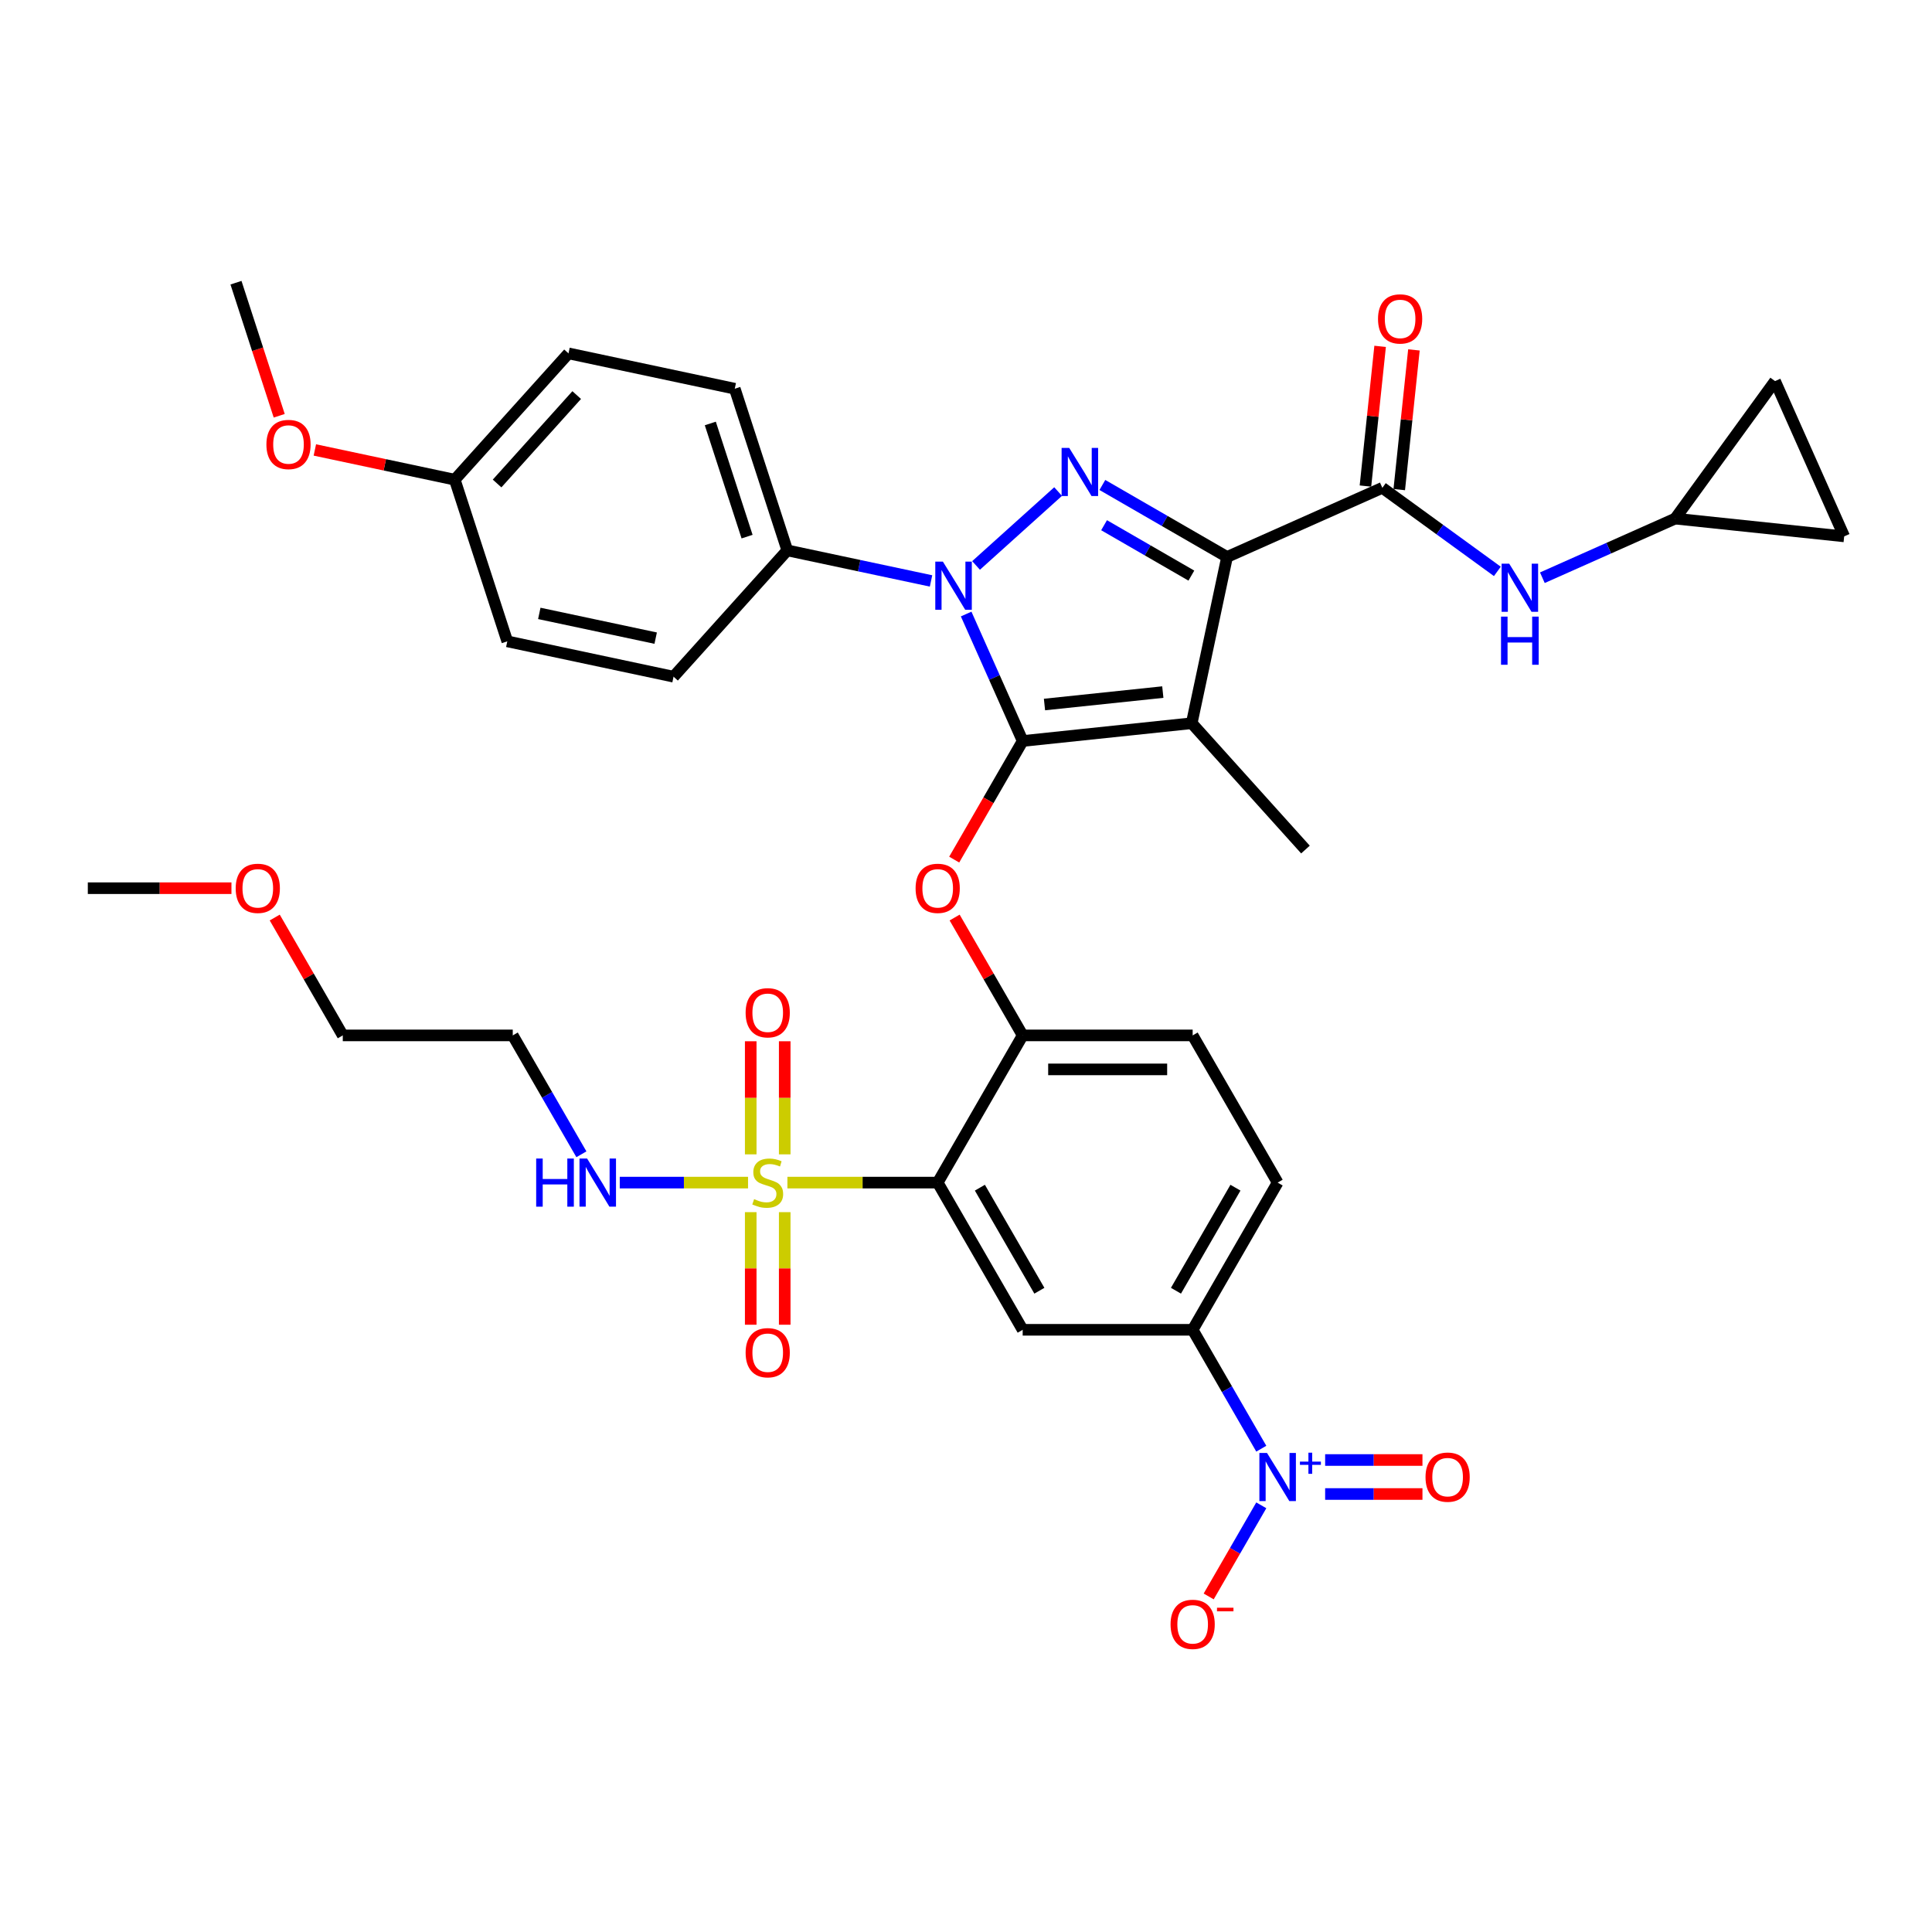 <?xml version='1.0' encoding='iso-8859-1'?>
<svg version='1.1' baseProfile='full'
              xmlns='http://www.w3.org/2000/svg'
                      xmlns:rdkit='http://www.rdkit.org/xml'
                      xmlns:xlink='http://www.w3.org/1999/xlink'
                  xml:space='preserve'
width='1000px' height='1000px' viewBox='0 0 1000 1000'>
<!-- END OF HEADER -->
<rect style='opacity:1.0;fill:#FFFFFF;stroke:none' width='1000' height='1000' x='0' y='0'> </rect>
<path class='bond-0' d='M 867.049,268.429 L 918.761,197.253' style='fill:none;fill-rule:evenodd;stroke:#000000;stroke-width:6px;stroke-linecap:butt;stroke-linejoin:miter;stroke-opacity:1' />
<path class='bond-1' d='M 867.049,268.429 L 954.545,277.626' style='fill:none;fill-rule:evenodd;stroke:#000000;stroke-width:6px;stroke-linecap:butt;stroke-linejoin:miter;stroke-opacity:1' />
<path class='bond-2' d='M 867.049,268.429 L 832.686,283.729' style='fill:none;fill-rule:evenodd;stroke:#000000;stroke-width:6px;stroke-linecap:butt;stroke-linejoin:miter;stroke-opacity:1' />
<path class='bond-2' d='M 832.686,283.729 L 798.324,299.028' style='fill:none;fill-rule:evenodd;stroke:#0000FF;stroke-width:6px;stroke-linecap:butt;stroke-linejoin:miter;stroke-opacity:1' />
<path class='bond-3' d='M 715.5,252.501 L 745.264,274.126' style='fill:none;fill-rule:evenodd;stroke:#000000;stroke-width:6px;stroke-linecap:butt;stroke-linejoin:miter;stroke-opacity:1' />
<path class='bond-3' d='M 745.264,274.126 L 775.028,295.751' style='fill:none;fill-rule:evenodd;stroke:#0000FF;stroke-width:6px;stroke-linecap:butt;stroke-linejoin:miter;stroke-opacity:1' />
<path class='bond-4' d='M 724.249,253.421 L 728.049,217.265' style='fill:none;fill-rule:evenodd;stroke:#000000;stroke-width:6px;stroke-linecap:butt;stroke-linejoin:miter;stroke-opacity:1' />
<path class='bond-4' d='M 728.049,217.265 L 731.849,181.109' style='fill:none;fill-rule:evenodd;stroke:#FF0000;stroke-width:6px;stroke-linecap:butt;stroke-linejoin:miter;stroke-opacity:1' />
<path class='bond-4' d='M 706.75,251.581 L 710.55,215.426' style='fill:none;fill-rule:evenodd;stroke:#000000;stroke-width:6px;stroke-linecap:butt;stroke-linejoin:miter;stroke-opacity:1' />
<path class='bond-4' d='M 710.55,215.426 L 714.35,179.27' style='fill:none;fill-rule:evenodd;stroke:#FF0000;stroke-width:6px;stroke-linecap:butt;stroke-linejoin:miter;stroke-opacity:1' />
<path class='bond-5' d='M 715.5,252.501 L 635.127,288.285' style='fill:none;fill-rule:evenodd;stroke:#000000;stroke-width:6px;stroke-linecap:butt;stroke-linejoin:miter;stroke-opacity:1' />
<path class='bond-6' d='M 918.761,197.253 L 954.545,277.626' style='fill:none;fill-rule:evenodd;stroke:#000000;stroke-width:6px;stroke-linecap:butt;stroke-linejoin:miter;stroke-opacity:1' />
<path class='bond-7' d='M 481.906,300.689 L 444.702,292.781' style='fill:none;fill-rule:evenodd;stroke:#0000FF;stroke-width:6px;stroke-linecap:butt;stroke-linejoin:miter;stroke-opacity:1' />
<path class='bond-7' d='M 444.702,292.781 L 407.498,284.873' style='fill:none;fill-rule:evenodd;stroke:#000000;stroke-width:6px;stroke-linecap:butt;stroke-linejoin:miter;stroke-opacity:1' />
<path class='bond-8' d='M 505.202,292.677 L 547.678,254.431' style='fill:none;fill-rule:evenodd;stroke:#0000FF;stroke-width:6px;stroke-linecap:butt;stroke-linejoin:miter;stroke-opacity:1' />
<path class='bond-9' d='M 500.08,317.822 L 514.709,350.68' style='fill:none;fill-rule:evenodd;stroke:#0000FF;stroke-width:6px;stroke-linecap:butt;stroke-linejoin:miter;stroke-opacity:1' />
<path class='bond-9' d='M 514.709,350.68 L 529.338,383.538' style='fill:none;fill-rule:evenodd;stroke:#000000;stroke-width:6px;stroke-linecap:butt;stroke-linejoin:miter;stroke-opacity:1' />
<path class='bond-10' d='M 570.583,251.021 L 602.855,269.653' style='fill:none;fill-rule:evenodd;stroke:#0000FF;stroke-width:6px;stroke-linecap:butt;stroke-linejoin:miter;stroke-opacity:1' />
<path class='bond-10' d='M 602.855,269.653 L 635.127,288.285' style='fill:none;fill-rule:evenodd;stroke:#000000;stroke-width:6px;stroke-linecap:butt;stroke-linejoin:miter;stroke-opacity:1' />
<path class='bond-10' d='M 571.467,271.849 L 594.057,284.892' style='fill:none;fill-rule:evenodd;stroke:#0000FF;stroke-width:6px;stroke-linecap:butt;stroke-linejoin:miter;stroke-opacity:1' />
<path class='bond-10' d='M 594.057,284.892 L 616.647,297.934' style='fill:none;fill-rule:evenodd;stroke:#000000;stroke-width:6px;stroke-linecap:butt;stroke-linejoin:miter;stroke-opacity:1' />
<path class='bond-11' d='M 635.127,288.285 L 616.835,374.342' style='fill:none;fill-rule:evenodd;stroke:#000000;stroke-width:6px;stroke-linecap:butt;stroke-linejoin:miter;stroke-opacity:1' />
<path class='bond-12' d='M 616.835,374.342 L 529.338,383.538' style='fill:none;fill-rule:evenodd;stroke:#000000;stroke-width:6px;stroke-linecap:butt;stroke-linejoin:miter;stroke-opacity:1' />
<path class='bond-12' d='M 601.871,358.222 L 540.623,364.659' style='fill:none;fill-rule:evenodd;stroke:#000000;stroke-width:6px;stroke-linecap:butt;stroke-linejoin:miter;stroke-opacity:1' />
<path class='bond-13' d='M 616.835,374.342 L 675.704,439.723' style='fill:none;fill-rule:evenodd;stroke:#000000;stroke-width:6px;stroke-linecap:butt;stroke-linejoin:miter;stroke-opacity:1' />
<path class='bond-14' d='M 529.338,383.538 L 511.615,414.235' style='fill:none;fill-rule:evenodd;stroke:#000000;stroke-width:6px;stroke-linecap:butt;stroke-linejoin:miter;stroke-opacity:1' />
<path class='bond-14' d='M 511.615,414.235 L 493.892,444.932' style='fill:none;fill-rule:evenodd;stroke:#FF0000;stroke-width:6px;stroke-linecap:butt;stroke-linejoin:miter;stroke-opacity:1' />
<path class='bond-15' d='M 661.306,612.114 L 617.317,688.305' style='fill:none;fill-rule:evenodd;stroke:#000000;stroke-width:6px;stroke-linecap:butt;stroke-linejoin:miter;stroke-opacity:1' />
<path class='bond-15' d='M 639.47,614.744 L 608.677,668.079' style='fill:none;fill-rule:evenodd;stroke:#000000;stroke-width:6px;stroke-linecap:butt;stroke-linejoin:miter;stroke-opacity:1' />
<path class='bond-16' d='M 661.306,612.114 L 617.317,535.922' style='fill:none;fill-rule:evenodd;stroke:#000000;stroke-width:6px;stroke-linecap:butt;stroke-linejoin:miter;stroke-opacity:1' />
<path class='bond-17' d='M 494.116,474.915 L 511.727,505.418' style='fill:none;fill-rule:evenodd;stroke:#FF0000;stroke-width:6px;stroke-linecap:butt;stroke-linejoin:miter;stroke-opacity:1' />
<path class='bond-17' d='M 511.727,505.418 L 529.338,535.922' style='fill:none;fill-rule:evenodd;stroke:#000000;stroke-width:6px;stroke-linecap:butt;stroke-linejoin:miter;stroke-opacity:1' />
<path class='bond-18' d='M 617.317,688.305 L 529.338,688.305' style='fill:none;fill-rule:evenodd;stroke:#000000;stroke-width:6px;stroke-linecap:butt;stroke-linejoin:miter;stroke-opacity:1' />
<path class='bond-19' d='M 617.317,688.305 L 635.081,719.073' style='fill:none;fill-rule:evenodd;stroke:#000000;stroke-width:6px;stroke-linecap:butt;stroke-linejoin:miter;stroke-opacity:1' />
<path class='bond-19' d='M 635.081,719.073 L 652.844,749.84' style='fill:none;fill-rule:evenodd;stroke:#0000FF;stroke-width:6px;stroke-linecap:butt;stroke-linejoin:miter;stroke-opacity:1' />
<path class='bond-20' d='M 529.338,688.305 L 485.349,612.114' style='fill:none;fill-rule:evenodd;stroke:#000000;stroke-width:6px;stroke-linecap:butt;stroke-linejoin:miter;stroke-opacity:1' />
<path class='bond-20' d='M 537.978,668.079 L 507.186,614.744' style='fill:none;fill-rule:evenodd;stroke:#000000;stroke-width:6px;stroke-linecap:butt;stroke-linejoin:miter;stroke-opacity:1' />
<path class='bond-21' d='M 485.349,612.114 L 529.338,535.922' style='fill:none;fill-rule:evenodd;stroke:#000000;stroke-width:6px;stroke-linecap:butt;stroke-linejoin:miter;stroke-opacity:1' />
<path class='bond-22' d='M 485.349,612.114 L 446.453,612.114' style='fill:none;fill-rule:evenodd;stroke:#000000;stroke-width:6px;stroke-linecap:butt;stroke-linejoin:miter;stroke-opacity:1' />
<path class='bond-22' d='M 446.453,612.114 L 407.558,612.114' style='fill:none;fill-rule:evenodd;stroke:#CCCC00;stroke-width:6px;stroke-linecap:butt;stroke-linejoin:miter;stroke-opacity:1' />
<path class='bond-23' d='M 407.498,284.873 L 380.311,201.201' style='fill:none;fill-rule:evenodd;stroke:#000000;stroke-width:6px;stroke-linecap:butt;stroke-linejoin:miter;stroke-opacity:1' />
<path class='bond-23' d='M 386.685,277.76 L 367.654,219.189' style='fill:none;fill-rule:evenodd;stroke:#000000;stroke-width:6px;stroke-linecap:butt;stroke-linejoin:miter;stroke-opacity:1' />
<path class='bond-24' d='M 407.498,284.873 L 348.628,350.254' style='fill:none;fill-rule:evenodd;stroke:#000000;stroke-width:6px;stroke-linecap:butt;stroke-linejoin:miter;stroke-opacity:1' />
<path class='bond-25' d='M 235.385,248.29 L 294.254,182.909' style='fill:none;fill-rule:evenodd;stroke:#000000;stroke-width:6px;stroke-linecap:butt;stroke-linejoin:miter;stroke-opacity:1' />
<path class='bond-25' d='M 257.292,250.256 L 298.5,204.49' style='fill:none;fill-rule:evenodd;stroke:#000000;stroke-width:6px;stroke-linecap:butt;stroke-linejoin:miter;stroke-opacity:1' />
<path class='bond-26' d='M 235.385,248.29 L 199.175,240.593' style='fill:none;fill-rule:evenodd;stroke:#000000;stroke-width:6px;stroke-linecap:butt;stroke-linejoin:miter;stroke-opacity:1' />
<path class='bond-26' d='M 199.175,240.593 L 162.965,232.896' style='fill:none;fill-rule:evenodd;stroke:#FF0000;stroke-width:6px;stroke-linecap:butt;stroke-linejoin:miter;stroke-opacity:1' />
<path class='bond-27' d='M 235.385,248.29 L 262.572,331.963' style='fill:none;fill-rule:evenodd;stroke:#000000;stroke-width:6px;stroke-linecap:butt;stroke-linejoin:miter;stroke-opacity:1' />
<path class='bond-28' d='M 380.311,201.201 L 294.254,182.909' style='fill:none;fill-rule:evenodd;stroke:#000000;stroke-width:6px;stroke-linecap:butt;stroke-linejoin:miter;stroke-opacity:1' />
<path class='bond-29' d='M 348.628,350.254 L 262.572,331.963' style='fill:none;fill-rule:evenodd;stroke:#000000;stroke-width:6px;stroke-linecap:butt;stroke-linejoin:miter;stroke-opacity:1' />
<path class='bond-29' d='M 339.378,330.299 L 279.139,317.495' style='fill:none;fill-rule:evenodd;stroke:#000000;stroke-width:6px;stroke-linecap:butt;stroke-linejoin:miter;stroke-opacity:1' />
<path class='bond-30' d='M 144.521,215.2 L 133.331,180.762' style='fill:none;fill-rule:evenodd;stroke:#FF0000;stroke-width:6px;stroke-linecap:butt;stroke-linejoin:miter;stroke-opacity:1' />
<path class='bond-30' d='M 133.331,180.762 L 122.142,146.325' style='fill:none;fill-rule:evenodd;stroke:#000000;stroke-width:6px;stroke-linecap:butt;stroke-linejoin:miter;stroke-opacity:1' />
<path class='bond-31' d='M 529.338,535.922 L 617.317,535.922' style='fill:none;fill-rule:evenodd;stroke:#000000;stroke-width:6px;stroke-linecap:butt;stroke-linejoin:miter;stroke-opacity:1' />
<path class='bond-31' d='M 542.535,553.517 L 604.12,553.517' style='fill:none;fill-rule:evenodd;stroke:#000000;stroke-width:6px;stroke-linecap:butt;stroke-linejoin:miter;stroke-opacity:1' />
<path class='bond-32' d='M 388.572,627.404 L 388.572,656.54' style='fill:none;fill-rule:evenodd;stroke:#CCCC00;stroke-width:6px;stroke-linecap:butt;stroke-linejoin:miter;stroke-opacity:1' />
<path class='bond-32' d='M 388.572,656.54 L 388.572,685.677' style='fill:none;fill-rule:evenodd;stroke:#FF0000;stroke-width:6px;stroke-linecap:butt;stroke-linejoin:miter;stroke-opacity:1' />
<path class='bond-32' d='M 406.168,627.404 L 406.168,656.54' style='fill:none;fill-rule:evenodd;stroke:#CCCC00;stroke-width:6px;stroke-linecap:butt;stroke-linejoin:miter;stroke-opacity:1' />
<path class='bond-32' d='M 406.168,656.54 L 406.168,685.677' style='fill:none;fill-rule:evenodd;stroke:#FF0000;stroke-width:6px;stroke-linecap:butt;stroke-linejoin:miter;stroke-opacity:1' />
<path class='bond-33' d='M 406.168,597.491 L 406.168,568.223' style='fill:none;fill-rule:evenodd;stroke:#CCCC00;stroke-width:6px;stroke-linecap:butt;stroke-linejoin:miter;stroke-opacity:1' />
<path class='bond-33' d='M 406.168,568.223 L 406.168,538.954' style='fill:none;fill-rule:evenodd;stroke:#FF0000;stroke-width:6px;stroke-linecap:butt;stroke-linejoin:miter;stroke-opacity:1' />
<path class='bond-33' d='M 388.572,597.491 L 388.572,568.223' style='fill:none;fill-rule:evenodd;stroke:#CCCC00;stroke-width:6px;stroke-linecap:butt;stroke-linejoin:miter;stroke-opacity:1' />
<path class='bond-33' d='M 388.572,568.223 L 388.572,538.954' style='fill:none;fill-rule:evenodd;stroke:#FF0000;stroke-width:6px;stroke-linecap:butt;stroke-linejoin:miter;stroke-opacity:1' />
<path class='bond-34' d='M 387.182,612.114 L 353.983,612.114' style='fill:none;fill-rule:evenodd;stroke:#CCCC00;stroke-width:6px;stroke-linecap:butt;stroke-linejoin:miter;stroke-opacity:1' />
<path class='bond-34' d='M 353.983,612.114 L 320.785,612.114' style='fill:none;fill-rule:evenodd;stroke:#0000FF;stroke-width:6px;stroke-linecap:butt;stroke-linejoin:miter;stroke-opacity:1' />
<path class='bond-35' d='M 300.929,597.456 L 283.165,566.689' style='fill:none;fill-rule:evenodd;stroke:#0000FF;stroke-width:6px;stroke-linecap:butt;stroke-linejoin:miter;stroke-opacity:1' />
<path class='bond-35' d='M 283.165,566.689 L 265.402,535.922' style='fill:none;fill-rule:evenodd;stroke:#000000;stroke-width:6px;stroke-linecap:butt;stroke-linejoin:miter;stroke-opacity:1' />
<path class='bond-36' d='M 652.844,779.155 L 639.23,802.735' style='fill:none;fill-rule:evenodd;stroke:#0000FF;stroke-width:6px;stroke-linecap:butt;stroke-linejoin:miter;stroke-opacity:1' />
<path class='bond-36' d='M 639.23,802.735 L 625.616,826.314' style='fill:none;fill-rule:evenodd;stroke:#FF0000;stroke-width:6px;stroke-linecap:butt;stroke-linejoin:miter;stroke-opacity:1' />
<path class='bond-37' d='M 685.892,773.295 L 711.078,773.295' style='fill:none;fill-rule:evenodd;stroke:#0000FF;stroke-width:6px;stroke-linecap:butt;stroke-linejoin:miter;stroke-opacity:1' />
<path class='bond-37' d='M 711.078,773.295 L 736.263,773.295' style='fill:none;fill-rule:evenodd;stroke:#FF0000;stroke-width:6px;stroke-linecap:butt;stroke-linejoin:miter;stroke-opacity:1' />
<path class='bond-37' d='M 685.892,755.7 L 711.078,755.7' style='fill:none;fill-rule:evenodd;stroke:#0000FF;stroke-width:6px;stroke-linecap:butt;stroke-linejoin:miter;stroke-opacity:1' />
<path class='bond-37' d='M 711.078,755.7 L 736.263,755.7' style='fill:none;fill-rule:evenodd;stroke:#FF0000;stroke-width:6px;stroke-linecap:butt;stroke-linejoin:miter;stroke-opacity:1' />
<path class='bond-38' d='M 142.201,474.915 L 159.812,505.418' style='fill:none;fill-rule:evenodd;stroke:#FF0000;stroke-width:6px;stroke-linecap:butt;stroke-linejoin:miter;stroke-opacity:1' />
<path class='bond-38' d='M 159.812,505.418 L 177.423,535.922' style='fill:none;fill-rule:evenodd;stroke:#000000;stroke-width:6px;stroke-linecap:butt;stroke-linejoin:miter;stroke-opacity:1' />
<path class='bond-39' d='M 119.797,459.73 L 82.626,459.73' style='fill:none;fill-rule:evenodd;stroke:#FF0000;stroke-width:6px;stroke-linecap:butt;stroke-linejoin:miter;stroke-opacity:1' />
<path class='bond-39' d='M 82.626,459.73 L 45.455,459.73' style='fill:none;fill-rule:evenodd;stroke:#000000;stroke-width:6px;stroke-linecap:butt;stroke-linejoin:miter;stroke-opacity:1' />
<path class='bond-40' d='M 265.402,535.922 L 177.423,535.922' style='fill:none;fill-rule:evenodd;stroke:#000000;stroke-width:6px;stroke-linecap:butt;stroke-linejoin:miter;stroke-opacity:1' />
<path  class='atom-2' d='M 781.168 291.756
L 789.333 304.953
Q 790.142 306.255, 791.444 308.613
Q 792.746 310.97, 792.817 311.111
L 792.817 291.756
L 796.125 291.756
L 796.125 316.672
L 792.711 316.672
L 783.949 302.243
Q 782.928 300.554, 781.837 298.618
Q 780.781 296.683, 780.465 296.084
L 780.465 316.672
L 777.227 316.672
L 777.227 291.756
L 781.168 291.756
' fill='#0000FF'/>
<path  class='atom-2' d='M 776.928 319.163
L 780.306 319.163
L 780.306 329.756
L 793.046 329.756
L 793.046 319.163
L 796.424 319.163
L 796.424 344.079
L 793.046 344.079
L 793.046 332.571
L 780.306 332.571
L 780.306 344.079
L 776.928 344.079
L 776.928 319.163
' fill='#0000FF'/>
<path  class='atom-3' d='M 713.259 165.075
Q 713.259 159.092, 716.215 155.749
Q 719.171 152.406, 724.696 152.406
Q 730.221 152.406, 733.177 155.749
Q 736.133 159.092, 736.133 165.075
Q 736.133 171.127, 733.142 174.576
Q 730.151 177.99, 724.696 177.99
Q 719.206 177.99, 716.215 174.576
Q 713.259 171.163, 713.259 165.075
M 724.696 175.175
Q 728.497 175.175, 730.538 172.641
Q 732.614 170.072, 732.614 165.075
Q 732.614 160.183, 730.538 157.72
Q 728.497 155.221, 724.696 155.221
Q 720.895 155.221, 718.819 157.684
Q 716.778 160.148, 716.778 165.075
Q 716.778 170.107, 718.819 172.641
Q 720.895 175.175, 724.696 175.175
' fill='#FF0000'/>
<path  class='atom-5' d='M 488.046 290.707
L 496.211 303.904
Q 497.02 305.206, 498.322 307.564
Q 499.624 309.922, 499.695 310.063
L 499.695 290.707
L 503.003 290.707
L 503.003 315.623
L 499.589 315.623
L 490.827 301.194
Q 489.806 299.505, 488.715 297.57
Q 487.659 295.634, 487.343 295.036
L 487.343 315.623
L 484.105 315.623
L 484.105 290.707
L 488.046 290.707
' fill='#0000FF'/>
<path  class='atom-6' d='M 553.427 231.838
L 561.592 245.035
Q 562.401 246.337, 563.703 248.695
Q 565.005 251.053, 565.076 251.193
L 565.076 231.838
L 568.384 231.838
L 568.384 256.754
L 564.97 256.754
L 556.208 242.325
Q 555.187 240.636, 554.096 238.7
Q 553.04 236.765, 552.724 236.167
L 552.724 256.754
L 549.486 256.754
L 549.486 231.838
L 553.427 231.838
' fill='#0000FF'/>
<path  class='atom-11' d='M 473.911 459.8
Q 473.911 453.818, 476.868 450.474
Q 479.824 447.131, 485.349 447.131
Q 490.874 447.131, 493.83 450.474
Q 496.786 453.818, 496.786 459.8
Q 496.786 465.853, 493.795 469.302
Q 490.803 472.715, 485.349 472.715
Q 479.859 472.715, 476.868 469.302
Q 473.911 465.888, 473.911 459.8
M 485.349 469.9
Q 489.149 469.9, 491.191 467.366
Q 493.267 464.797, 493.267 459.8
Q 493.267 454.909, 491.191 452.445
Q 489.149 449.947, 485.349 449.947
Q 481.548 449.947, 479.472 452.41
Q 477.431 454.873, 477.431 459.8
Q 477.431 464.833, 479.472 467.366
Q 481.548 469.9, 485.349 469.9
' fill='#FF0000'/>
<path  class='atom-22' d='M 137.892 230.068
Q 137.892 224.086, 140.848 220.742
Q 143.804 217.399, 149.329 217.399
Q 154.854 217.399, 157.81 220.742
Q 160.766 224.086, 160.766 230.068
Q 160.766 236.121, 157.775 239.57
Q 154.783 242.984, 149.329 242.984
Q 143.839 242.984, 140.848 239.57
Q 137.892 236.156, 137.892 230.068
M 149.329 240.168
Q 153.129 240.168, 155.171 237.634
Q 157.247 235.065, 157.247 230.068
Q 157.247 225.177, 155.171 222.713
Q 153.129 220.215, 149.329 220.215
Q 145.528 220.215, 143.452 222.678
Q 141.411 225.141, 141.411 230.068
Q 141.411 235.101, 143.452 237.634
Q 145.528 240.168, 149.329 240.168
' fill='#FF0000'/>
<path  class='atom-26' d='M 390.332 620.665
Q 390.613 620.771, 391.774 621.263
Q 392.936 621.756, 394.203 622.073
Q 395.505 622.354, 396.772 622.354
Q 399.129 622.354, 400.502 621.228
Q 401.874 620.067, 401.874 618.061
Q 401.874 616.688, 401.171 615.844
Q 400.502 614.999, 399.446 614.542
Q 398.39 614.084, 396.631 613.556
Q 394.414 612.888, 393.077 612.254
Q 391.774 611.621, 390.824 610.284
Q 389.909 608.946, 389.909 606.694
Q 389.909 603.562, 392.021 601.626
Q 394.167 599.691, 398.39 599.691
Q 401.276 599.691, 404.549 601.063
L 403.74 603.773
Q 400.748 602.541, 398.496 602.541
Q 396.068 602.541, 394.731 603.562
Q 393.393 604.547, 393.428 606.272
Q 393.428 607.609, 394.097 608.418
Q 394.801 609.228, 395.786 609.685
Q 396.807 610.143, 398.496 610.671
Q 400.748 611.375, 402.086 612.078
Q 403.423 612.782, 404.373 614.225
Q 405.358 615.633, 405.358 618.061
Q 405.358 621.51, 403.036 623.375
Q 400.748 625.205, 396.912 625.205
Q 394.695 625.205, 393.006 624.712
Q 391.352 624.255, 389.381 623.445
L 390.332 620.665
' fill='#CCCC00'/>
<path  class='atom-27' d='M 385.933 700.163
Q 385.933 694.18, 388.889 690.837
Q 391.845 687.494, 397.37 687.494
Q 402.895 687.494, 405.851 690.837
Q 408.807 694.18, 408.807 700.163
Q 408.807 706.216, 405.816 709.665
Q 402.825 713.078, 397.37 713.078
Q 391.88 713.078, 388.889 709.665
Q 385.933 706.251, 385.933 700.163
M 397.37 710.263
Q 401.171 710.263, 403.212 707.729
Q 405.288 705.16, 405.288 700.163
Q 405.288 695.271, 403.212 692.808
Q 401.171 690.309, 397.37 690.309
Q 393.569 690.309, 391.493 692.773
Q 389.452 695.236, 389.452 700.163
Q 389.452 705.195, 391.493 707.729
Q 393.569 710.263, 397.37 710.263
' fill='#FF0000'/>
<path  class='atom-28' d='M 385.933 524.205
Q 385.933 518.223, 388.889 514.879
Q 391.845 511.536, 397.37 511.536
Q 402.895 511.536, 405.851 514.879
Q 408.807 518.223, 408.807 524.205
Q 408.807 530.258, 405.816 533.707
Q 402.825 537.12, 397.37 537.12
Q 391.88 537.12, 388.889 533.707
Q 385.933 530.293, 385.933 524.205
M 397.37 534.305
Q 401.171 534.305, 403.212 531.771
Q 405.288 529.202, 405.288 524.205
Q 405.288 519.313, 403.212 516.85
Q 401.171 514.351, 397.37 514.351
Q 393.569 514.351, 391.493 516.815
Q 389.452 519.278, 389.452 524.205
Q 389.452 529.238, 391.493 531.771
Q 393.569 534.305, 397.37 534.305
' fill='#FF0000'/>
<path  class='atom-29' d='M 277.525 599.656
L 280.904 599.656
L 280.904 610.248
L 293.643 610.248
L 293.643 599.656
L 297.021 599.656
L 297.021 624.571
L 293.643 624.571
L 293.643 613.064
L 280.904 613.064
L 280.904 624.571
L 277.525 624.571
L 277.525 599.656
' fill='#0000FF'/>
<path  class='atom-29' d='M 303.884 599.656
L 312.048 612.853
Q 312.857 614.155, 314.16 616.513
Q 315.462 618.87, 315.532 619.011
L 315.532 599.656
L 318.84 599.656
L 318.84 624.571
L 315.426 624.571
L 306.664 610.143
Q 305.643 608.454, 304.552 606.518
Q 303.496 604.583, 303.18 603.984
L 303.18 624.571
L 299.942 624.571
L 299.942 599.656
L 303.884 599.656
' fill='#0000FF'/>
<path  class='atom-30' d='M 655.799 752.04
L 663.963 765.236
Q 664.773 766.539, 666.075 768.896
Q 667.377 771.254, 667.447 771.395
L 667.447 752.04
L 670.755 752.04
L 670.755 776.955
L 667.342 776.955
L 658.579 762.527
Q 657.559 760.837, 656.468 758.902
Q 655.412 756.966, 655.095 756.368
L 655.095 776.955
L 651.857 776.955
L 651.857 752.04
L 655.799 752.04
' fill='#0000FF'/>
<path  class='atom-30' d='M 672.846 756.531
L 677.236 756.531
L 677.236 751.909
L 679.187 751.909
L 679.187 756.531
L 683.692 756.531
L 683.692 758.203
L 679.187 758.203
L 679.187 762.848
L 677.236 762.848
L 677.236 758.203
L 672.846 758.203
L 672.846 756.531
' fill='#0000FF'/>
<path  class='atom-31' d='M 605.88 840.76
Q 605.88 834.777, 608.836 831.434
Q 611.792 828.091, 617.317 828.091
Q 622.842 828.091, 625.798 831.434
Q 628.754 834.777, 628.754 840.76
Q 628.754 846.813, 625.763 850.261
Q 622.772 853.675, 617.317 853.675
Q 611.827 853.675, 608.836 850.261
Q 605.88 846.848, 605.88 840.76
M 617.317 850.86
Q 621.118 850.86, 623.159 848.326
Q 625.235 845.757, 625.235 840.76
Q 625.235 835.868, 623.159 833.405
Q 621.118 830.906, 617.317 830.906
Q 613.516 830.906, 611.44 833.369
Q 609.399 835.833, 609.399 840.76
Q 609.399 845.792, 611.44 848.326
Q 613.516 850.86, 617.317 850.86
' fill='#FF0000'/>
<path  class='atom-31' d='M 629.916 832.157
L 638.44 832.157
L 638.44 834.016
L 629.916 834.016
L 629.916 832.157
' fill='#FF0000'/>
<path  class='atom-32' d='M 737.848 764.568
Q 737.848 758.585, 740.804 755.242
Q 743.76 751.899, 749.285 751.899
Q 754.81 751.899, 757.766 755.242
Q 760.722 758.585, 760.722 764.568
Q 760.722 770.621, 757.731 774.069
Q 754.74 777.483, 749.285 777.483
Q 743.795 777.483, 740.804 774.069
Q 737.848 770.656, 737.848 764.568
M 749.285 774.668
Q 753.086 774.668, 755.127 772.134
Q 757.203 769.565, 757.203 764.568
Q 757.203 759.676, 755.127 757.213
Q 753.086 754.714, 749.285 754.714
Q 745.485 754.714, 743.408 757.178
Q 741.367 759.641, 741.367 764.568
Q 741.367 769.6, 743.408 772.134
Q 745.485 774.668, 749.285 774.668
' fill='#FF0000'/>
<path  class='atom-33' d='M 121.996 459.8
Q 121.996 453.818, 124.952 450.474
Q 127.908 447.131, 133.433 447.131
Q 138.958 447.131, 141.915 450.474
Q 144.871 453.818, 144.871 459.8
Q 144.871 465.853, 141.879 469.302
Q 138.888 472.715, 133.433 472.715
Q 127.944 472.715, 124.952 469.302
Q 121.996 465.888, 121.996 459.8
M 133.433 469.9
Q 137.234 469.9, 139.275 467.366
Q 141.351 464.797, 141.351 459.8
Q 141.351 454.909, 139.275 452.445
Q 137.234 449.947, 133.433 449.947
Q 129.633 449.947, 127.556 452.41
Q 125.515 454.873, 125.515 459.8
Q 125.515 464.833, 127.556 467.366
Q 129.633 469.9, 133.433 469.9
' fill='#FF0000'/>
</svg>
